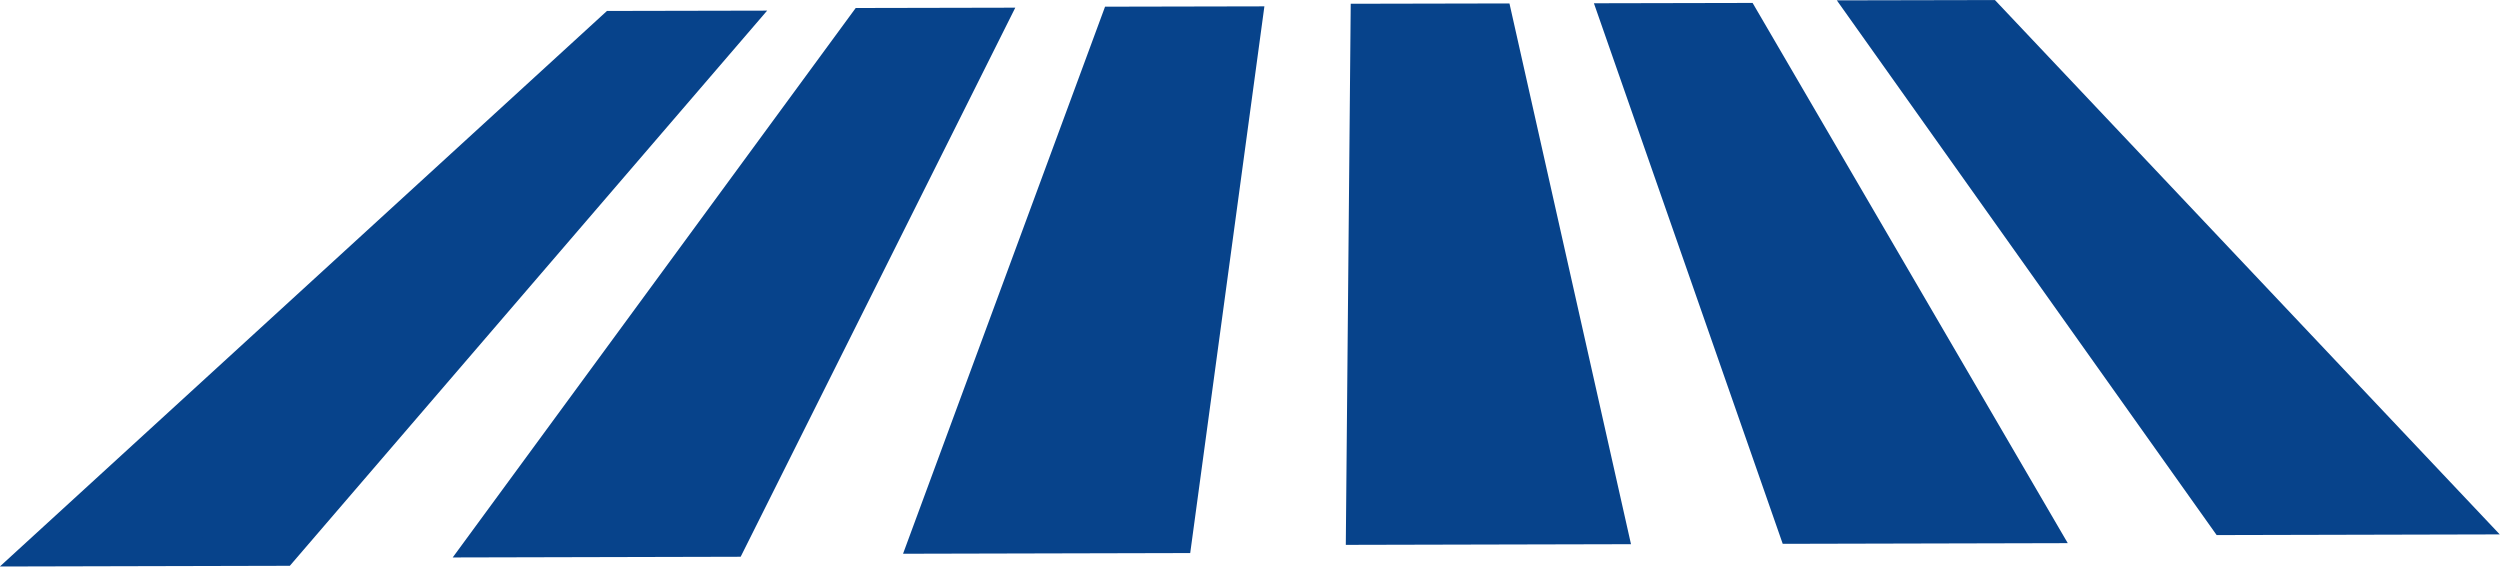 <?xml version="1.0" encoding="UTF-8" standalone="no"?><svg xmlns="http://www.w3.org/2000/svg" xmlns:xlink="http://www.w3.org/1999/xlink" fill="#07438b" height="84" preserveAspectRatio="xMidYMid meet" version="1" viewBox="210.5 311.2 370.6 84.0" width="370.6" zoomAndPan="magnify"><g><g><g id="change1_1"><path d="M301.827,312.821L301.827,312.821L322.868,312.778L324.221,312.775L323.593,313.507L255.482,392.727L253.464,395.075L251.015,395.08L212.93,395.172L210.479,395.178L213.046,392.829L299.674,313.556L300.474,312.824L301.827,312.821 M300.236,314.295L302.401,313.55L217.885,392.818L217.937,390.534L255.061,390.445L250.645,392.739L320.866,313.512L321.581,314.252L300.236,314.295 Z"/></g><g id="change1_10"><path d="M338.698,312.384L338.698,312.384L359.658,312.341L361.006,312.338L360.643,313.064L321.452,391.42L320.295,393.734L317.862,393.74L280.043,393.831L277.61,393.837L279.308,391.521L336.817,313.112L337.35,312.386L338.698,312.384 M337.645,313.846L339.534,313.107L284.114,391.509L283.337,389.257L320.209,389.169L316.648,391.431L357.927,313.069L358.907,313.802L337.645,313.846 Z"/></g></g><g><g id="change1_2"><path d="M375.66,312.188L375.66,312.188L396.588,312.145L397.934,312.142L397.836,312.865L387.25,390.883L386.937,393.186L384.511,393.191L346.794,393.282L344.367,393.288L345.217,390.984L374.046,312.914L374.313,312.19L375.66,312.188 M375.141,313.645L376.759,312.909L350.01,390.973L348.413,388.732L385.189,388.644L382.458,390.895L395.124,312.871L396.371,313.602L375.141,313.645 Z"/></g><g id="change1_6"><path d="M412.073,311.755L412.073,311.755L432.92,311.712L434.262,311.709L434.423,312.427L451.768,389.6L452.278,391.87L449.869,391.876L412.412,391.965L410.002,391.971L410.022,389.699L410.725,312.475L410.731,311.757L412.073,311.755 M412.079,313.201L413.427,312.47L414.783,389.688L412.393,387.478L448.921,387.391L447.009,389.611L431.721,312.432L433.226,313.157L412.079,313.201 Z"/></g></g><g><g id="change1_3"><path d="M448.123,311.681L448.123,311.681L468.965,311.638L470.306,311.636L470.724,312.352L515.702,389.448L517.025,391.716L514.617,391.722L477.18,391.812L474.771,391.817L473.979,389.548L447.033,312.401L446.782,311.684L448.123,311.681 M448.647,313.125L449.734,312.395L478.736,389.536L475.555,387.329L512.063,387.242L510.946,389.46L468.023,312.358L469.788,313.082L448.647,313.125 Z"/></g><g id="change1_4"><path d="M484.13,311.251L484.13,311.251L504.892,311.209L506.228,311.206L506.9,311.917L578.948,388.182L581.061,390.42L578.67,390.425L541.49,390.514L539.097,390.52L537.507,388.281L483.299,311.966L482.794,311.254L484.13,311.251 M485.167,312.684L485.99,311.96L542.232,388.27L538.289,386.092L574.554,386.006L574.224,388.194L504.209,311.923L506.226,312.641L485.167,312.684 Z"/></g></g><g id="change1_7"><path d="M320.207,313.817L301.639,313.856C301.629,313.855,301.619,313.855,301.61,313.855C301.5,313.855,301.393,313.896,301.31,313.973L220.027,390.209C219.896,390.332,219.854,390.522,219.92,390.689C219.945,390.752,219.983,390.807,220.03,390.85L220.028,390.85C220.064,390.883,220.105,390.911,220.151,390.931C220.207,390.955,220.267,390.967,220.326,390.967C220.336,390.967,220.346,390.967,220.357,390.966L220.354,390.966L252.674,390.89C252.804,390.89,252.922,390.832,253.002,390.741L253.001,390.741L320.536,314.545C320.65,314.416,320.678,314.232,320.607,314.074C320.536,313.917,320.38,313.817,320.208,313.817 Z"/></g><g id="change1_5"><path d="M357.538,313.367L339.043,313.406C339.033,313.406,339.023,313.405,339.013,313.405C338.874,313.405,338.739,313.472,338.656,313.59L285.353,388.998C285.259,389.132,285.247,389.307,285.322,389.452C285.367,389.539,285.438,389.606,285.523,389.647L285.52,389.647C285.539,389.656,285.558,389.663,285.579,389.67C285.622,389.683,285.666,389.69,285.71,389.69C285.72,389.69,285.731,389.69,285.741,389.689L285.738,389.689L317.838,389.613C318.006,389.613,318.152,389.518,318.225,389.379L318.225,389.379L357.927,314.009C357.998,313.873,357.993,313.71,357.914,313.579C357.834,313.447,357.692,313.367,357.539,313.367 Z"/></g><g id="change1_11"><path d="M395.004,313.167L376.536,313.206C376.526,313.205,376.516,313.205,376.507,313.205C376.322,313.205,376.154,313.321,376.093,313.501L350.366,388.584C350.32,388.718,350.342,388.866,350.424,388.981C350.479,389.058,350.556,389.114,350.643,389.142L350.64,389.142C350.662,389.15,350.686,389.156,350.71,389.16C350.733,389.163,350.757,389.165,350.78,389.165C350.791,389.165,350.801,389.165,350.811,389.164L350.808,389.164L382.824,389.089C383.042,389.088,383.222,388.929,383.255,388.72L383.255,388.72L395.437,313.675C395.458,313.548,395.422,313.418,395.338,313.321C395.255,313.223,395.133,313.167,395.005,313.167 Z"/></g><g id="change1_8"><path d="M431.865,312.722L413.469,312.761L413.469,312.761C413.459,312.76,413.449,312.76,413.44,312.76C413.437,312.76,413.435,312.76,413.433,312.76C413.194,312.764,413.002,312.959,413.002,313.198L413.002,313.198C413.002,313.198,413.002,313.199,413.002,313.199L413.002,313.199C413.002,313.222,413.003,313.245,413.007,313.267L413.003,313.267L414.306,387.481C414.31,387.72,414.505,387.911,414.744,387.911C414.745,387.911,414.746,387.911,414.747,387.911C414.757,387.911,414.766,387.911,414.775,387.91L414.77,387.91L446.572,387.835C446.813,387.835,447.009,387.639,447.009,387.398L447.009,387.397L447,387.311L432.295,313.075C432.254,312.87,432.074,312.722,431.865,312.722 Z"/></g><g id="change1_12"><path d="M468.427,312.647L450.037,312.686C450.027,312.685,450.017,312.685,450.008,312.685C449.982,312.685,449.957,312.687,449.931,312.691C449.722,312.728,449.569,312.91,449.569,313.123L449.569,313.124C449.569,313.2,449.589,313.273,449.624,313.335L449.62,313.335L477.494,387.478C477.559,387.652,477.724,387.762,477.904,387.762C477.914,387.762,477.925,387.762,477.935,387.761L477.93,387.761L509.716,387.687C509.957,387.686,510.153,387.49,510.153,387.249L510.153,387.248C510.153,387.173,510.134,387.1,510.097,387.035L468.811,312.872C468.733,312.733,468.587,312.647,468.428,312.647 Z"/></g><g id="change1_9"><path d="M504.87,312.206L486.551,312.245C486.542,312.244,486.532,312.244,486.522,312.244C486.477,312.244,486.431,312.251,486.387,312.265L486.39,312.265C486.213,312.321,486.085,312.486,486.085,312.682L486.084,312.682L486.084,312.683C486.084,312.803,486.132,312.911,486.21,312.99L486.206,312.99L540.27,386.347C540.355,386.462,540.487,386.526,540.623,386.526C540.634,386.526,540.644,386.525,540.654,386.524L540.649,386.524L572.222,386.45C572.463,386.45,572.659,386.254,572.659,386.013L572.659,386.012C572.659,385.902,572.618,385.796,572.543,385.715L505.194,312.348C505.111,312.258,504.994,312.206,504.871,312.206 Z"/></g></g></svg>